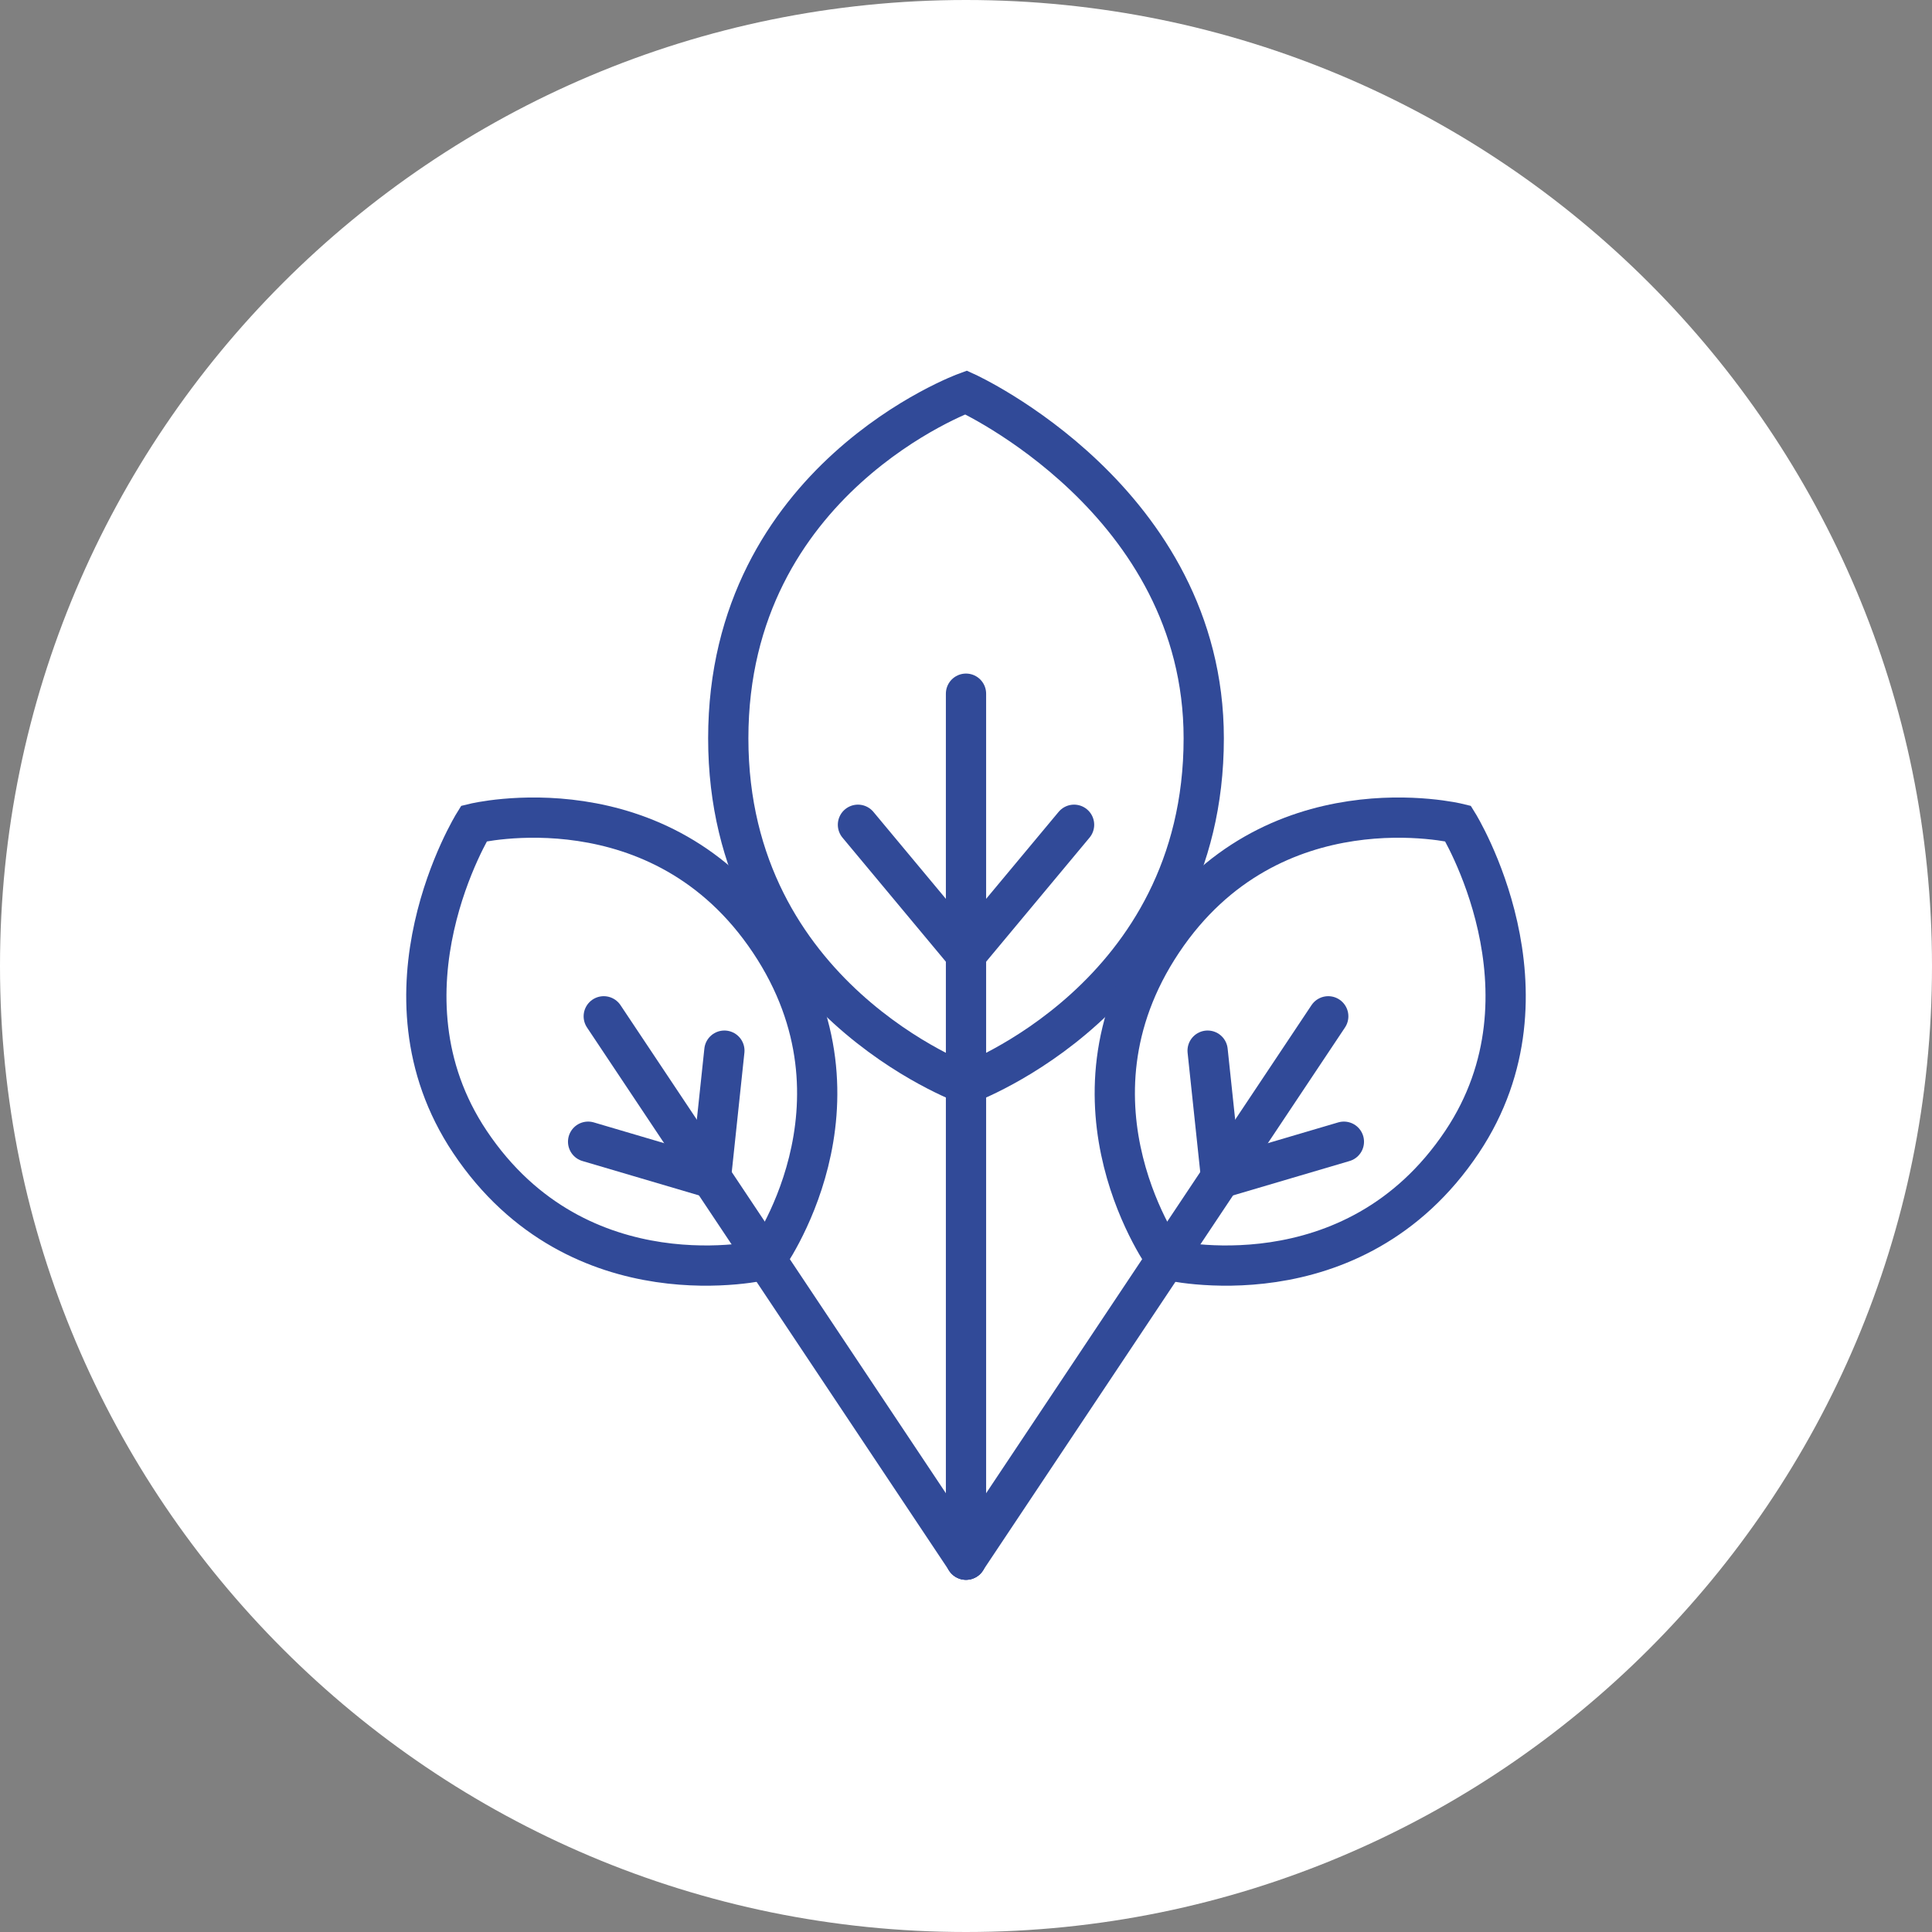 <?xml version="1.0" encoding="UTF-8"?>
<svg xmlns="http://www.w3.org/2000/svg" xmlns:xlink="http://www.w3.org/1999/xlink" width="96px" height="96px" viewBox="0 0 96 96" version="1.1">
    
    <rect x="0" y="0" width="96" height="96" fill="#808080" stroke="none"/>
    
    <title>Icon Organic Bullet white 96</title>
    <desc>Created with Sketch.</desc>
    <g id="Icon-Organic-Bullet-white-96" stroke="none" stroke-width="1" fill="none" fill-rule="evenodd">
        <g id="Group-21">
            <path d="M96,48 C96,74.51 74.51,96 48,96 C21.49,96 0,74.51 0,48 C0,21.49 21.49,0 48,0 C74.51,0 96,21.49 96,48" id="Fill-1" fill="#FFFFFF"/>
            <path d="M48,19.5 C48,19.5 36.187,23.796 36.187,36.687 C36.187,49.574 48,53.869 48,53.869 C48,53.869 59.813,49.574 59.813,36.687 C59.813,24.869 48,19.5 48,19.5 Z" id="Stroke-3" stroke="#314A98" stroke-width="2"/>
            <line x1="48" y1="34.469" x2="48" y2="77.5" id="Stroke-5" stroke="#314A98" stroke-width="2" stroke-linecap="round"/>
            <polyline id="Stroke-7" stroke="#314A98" stroke-width="2" stroke-linecap="round" points="53.37 40.982 48 47.425 42.631 40.982"/>
            <path d="M72.449,40.918 C72.449,40.918 63.19,38.648 57.754,46.782 C52.324,54.908 57.961,62.595 57.961,62.595 C57.961,62.595 67.22,64.863 72.651,56.738 C77.635,49.281 72.449,40.918 72.449,40.918 Z" id="Stroke-9" stroke="#314A98" stroke-width="2"/>
            <line x1="66" y1="50.5" x2="48" y2="77.5" id="Stroke-11" stroke="#314A98" stroke-width="2" stroke-linecap="round"/>
            <polyline id="Stroke-13" stroke="#314A98" stroke-width="2" stroke-linecap="round" points="66.777 56.731 60.676 58.531 60.006 52.206"/>
            <path d="M23.551,40.918 C23.551,40.918 32.81,38.648 38.246,46.782 C43.676,54.908 38.039,62.595 38.039,62.595 C38.039,62.595 28.78,64.863 23.349,56.738 C18.365,49.281 23.551,40.918 23.551,40.918 Z" id="Stroke-15" stroke="#314A98" stroke-width="2"/>
            <line x1="30" y1="50.5" x2="48" y2="77.5" id="Stroke-17" stroke="#314A98" stroke-width="2" stroke-linecap="round"/>
            <polyline id="Stroke-19" stroke="#314A98" stroke-width="2" stroke-linecap="round" points="29.223 56.731 35.324 58.531 35.994 52.206"/>
        </g>
    </g>
</svg>
